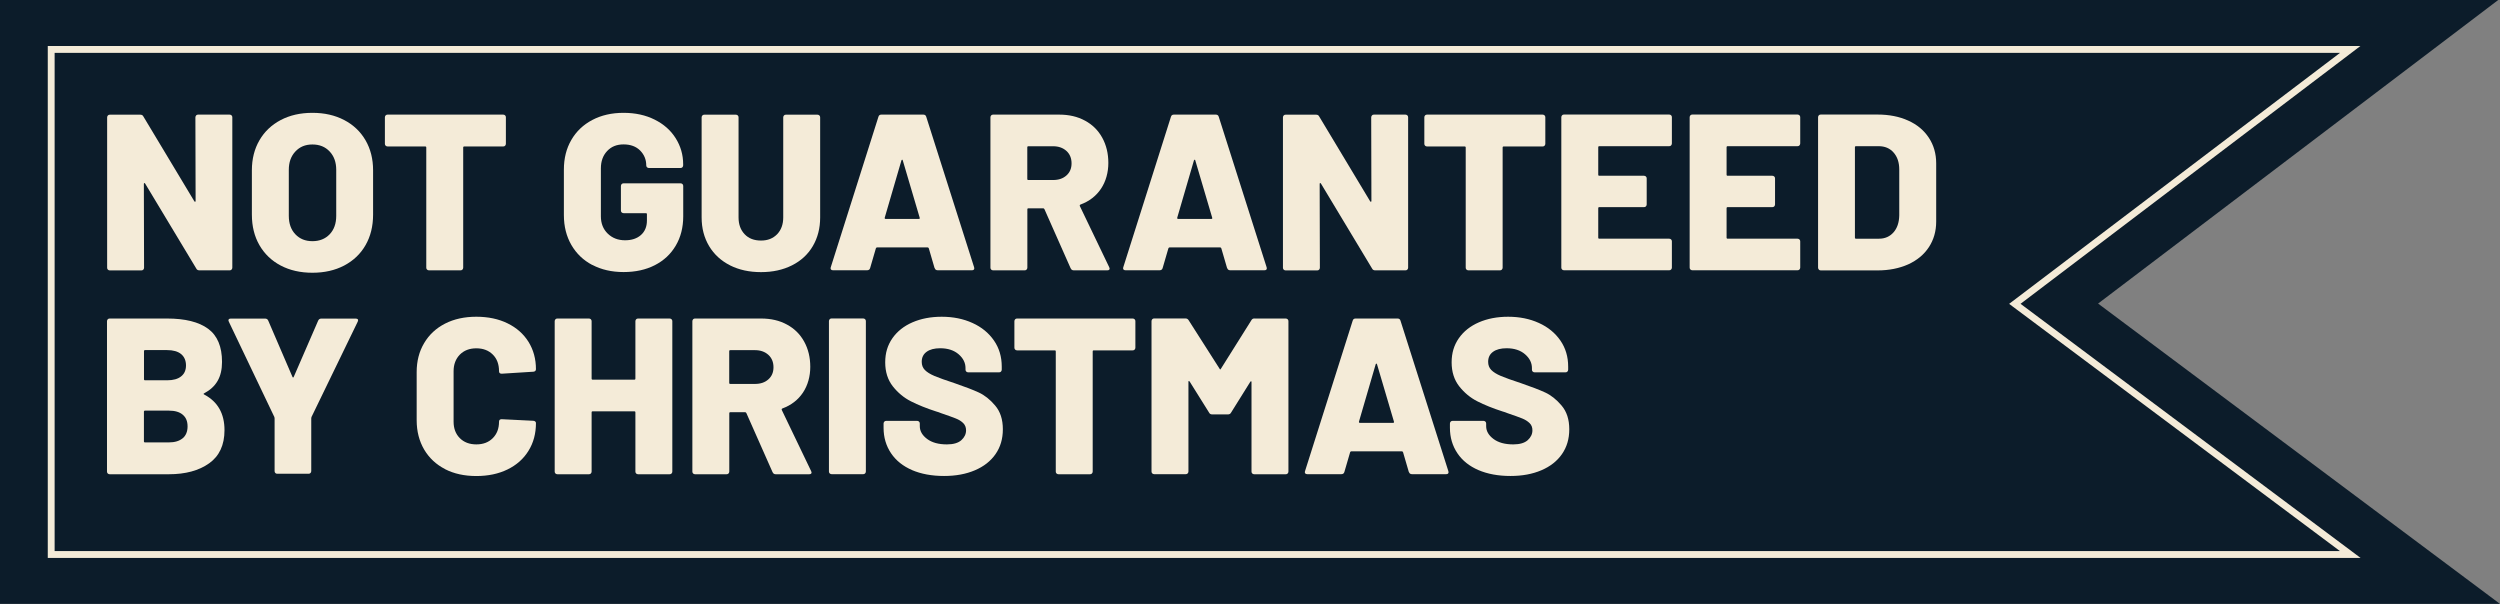 <?xml version="1.0" encoding="UTF-8"?><svg id="Layer_2" xmlns="http://www.w3.org/2000/svg" viewBox="0 0 364.26 87.99"><rect x="0" y="0" width="364.26" height="87.99" fill="#808080" stroke="none"/><defs><style>.cls-1{fill:none;stroke:#f4ebd8;stroke-miterlimit:10;}.cls-2{fill:#0c1c2a;}.cls-2,.cls-3{stroke-width:0px;}.cls-3{fill:#f4ebd8;}</style></defs><g id="Layer_1-2"><polygon class="cls-2" points="0 87.99 0 0 364 0 305.7 44.23 364.26 87.99 0 87.99"/><polygon class="cls-1" points="342.44 80.79 7.46 80.79 7.46 7.2 342.44 7.2 293.57 44.27 342.44 80.79"/><path class="cls-3" d="m28.58,16.81c.08-.08.17-.11.28-.11h4.6c.11,0,.2.04.28.11.08.08.11.17.11.28v21.91c0,.11-.04.2-.11.28s-.17.11-.28.11h-4.41c-.22,0-.37-.09-.45-.26l-7.45-12.38c-.04-.06-.09-.09-.13-.08-.04.01-.06.06-.06.15l.03,12.19c0,.11-.04.2-.11.28-.08.08-.17.11-.28.11h-4.6c-.11,0-.2-.04-.28-.11-.08-.08-.11-.17-.11-.28v-21.91c0-.11.04-.2.11-.28s.17-.11.28-.11h4.44c.22,0,.37.09.45.26l7.42,12.35c.04.06.09.09.13.08.04-.01.06-.06.06-.15l-.03-12.15c0-.11.04-.2.11-.28Z"/><path class="cls-3" d="m40.9,38.69c-1.33-.7-2.36-1.69-3.1-2.97-.73-1.27-1.1-2.75-1.1-4.44v-6.48c0-1.64.37-3.1,1.1-4.36.73-1.26,1.77-2.25,3.1-2.95,1.33-.7,2.87-1.05,4.62-1.05s3.29.35,4.63,1.05c1.34.7,2.38,1.69,3.11,2.95.73,1.26,1.1,2.72,1.1,4.36v6.48c0,1.69-.37,3.17-1.1,4.44-.73,1.28-1.77,2.26-3.11,2.97-1.34.7-2.88,1.05-4.63,1.05s-3.29-.35-4.62-1.05Zm7.13-4.55c.64-.67.96-1.57.96-2.69v-6.71c0-1.1-.32-1.99-.96-2.67-.64-.68-1.47-1.02-2.51-1.02s-1.84.34-2.48,1.02c-.64.68-.96,1.57-.96,2.67v6.71c0,1.12.32,2.02.96,2.69.64.67,1.46,1,2.48,1s1.87-.33,2.51-1Z"/><path class="cls-3" d="m73.6,16.81c.08.08.11.17.11.28v3.86c0,.11-.04.2-.11.28s-.17.11-.28.11h-5.67c-.11,0-.16.05-.16.16v17.5c0,.11-.04.2-.11.28-.08.08-.17.11-.28.11h-4.6c-.11,0-.2-.04-.28-.11s-.11-.17-.11-.28v-17.5c0-.11-.05-.16-.16-.16h-5.48c-.11,0-.2-.04-.28-.11-.08-.08-.11-.17-.11-.28v-3.86c0-.11.04-.2.11-.28.08-.08.17-.11.28-.11h16.85c.11,0,.2.04.28.11Z"/><path class="cls-3" d="m86.3,38.61c-1.31-.69-2.32-1.66-3.05-2.92-.72-1.25-1.09-2.7-1.09-4.34v-6.64c0-1.64.36-3.08,1.09-4.33.72-1.24,1.74-2.21,3.05-2.9,1.31-.69,2.83-1.04,4.55-1.04s3.22.33,4.54.99c1.32.66,2.34,1.56,3.06,2.71.72,1.15,1.09,2.41,1.09,3.79v.16c0,.11-.04.2-.11.28-.08.08-.17.11-.28.11h-4.6c-.11,0-.2-.04-.28-.11-.08-.08-.11-.17-.11-.28,0-.84-.3-1.56-.89-2.16-.59-.59-1.4-.89-2.41-.89s-1.79.32-2.4.97-.91,1.49-.91,2.53v6.97c0,1.04.33,1.88,1,2.53.67.65,1.51.97,2.53.97.95,0,1.72-.25,2.3-.76.58-.51.88-1.22.88-2.12v-.91c0-.11-.05-.16-.16-.16h-3.24c-.11,0-.2-.04-.28-.11s-.11-.17-.11-.28v-3.57c0-.11.04-.2.11-.28.08-.08.17-.11.28-.11h8.3c.11,0,.2.04.28.11.08.08.11.17.11.28v4.41c0,1.62-.36,3.05-1.09,4.28-.72,1.23-1.74,2.18-3.05,2.85-1.31.67-2.83,1-4.55,1s-3.25-.35-4.55-1.04Z"/><path class="cls-3" d="m106.37,38.66c-1.31-.66-2.32-1.59-3.05-2.8-.72-1.21-1.09-2.6-1.09-4.18v-14.58c0-.11.04-.2.11-.28.08-.08.17-.11.28-.11h4.6c.11,0,.2.04.28.11.08.08.11.17.11.28v14.58c0,1.02.3,1.83.89,2.45.59.62,1.39.92,2.38.92s1.75-.31,2.35-.92c.59-.62.89-1.43.89-2.45v-14.58c0-.11.04-.2.11-.28s.17-.11.28-.11h4.6c.11,0,.2.04.28.11.08.08.11.17.11.28v14.58c0,1.58-.36,2.97-1.07,4.18-.71,1.21-1.72,2.14-3.03,2.8-1.31.66-2.81.99-4.52.99s-3.21-.33-4.52-.99Z"/><path class="cls-3" d="m136.17,39.06l-.84-2.88c-.04-.09-.1-.13-.16-.13h-7.39c-.06,0-.12.04-.16.13l-.84,2.88c-.06.22-.22.32-.45.32h-4.96c-.13,0-.23-.04-.29-.11s-.08-.19-.03-.34l6.94-21.91c.06-.22.21-.32.42-.32h6.13c.22,0,.36.11.42.32l6.97,21.91s.03.1.03.16c0,.19-.12.29-.36.29h-4.96c-.24,0-.39-.11-.45-.32Zm-7.13-7.16h4.83c.13,0,.17-.06.13-.19l-2.46-8.33c-.02-.09-.05-.12-.1-.11-.04.01-.08.05-.1.11l-2.43,8.33c-.02.13.02.19.13.19Z"/><path class="cls-3" d="m156,39.1l-3.82-8.62c-.04-.09-.11-.13-.19-.13h-2.14c-.11,0-.16.05-.16.16v8.49c0,.11-.04.2-.11.28-.08.08-.17.11-.28.11h-4.6c-.11,0-.2-.04-.28-.11-.08-.08-.11-.17-.11-.28v-21.91c0-.11.04-.2.11-.28s.17-.11.28-.11h9.63c1.43,0,2.68.29,3.76.88,1.08.58,1.92,1.41,2.51,2.48.59,1.07.89,2.3.89,3.68s-.36,2.7-1.07,3.76-1.71,1.83-2.98,2.3c-.11.04-.14.12-.1.23l4.28,8.91c.04.09.06.15.06.19,0,.17-.12.26-.36.26h-4.86c-.22,0-.37-.1-.45-.29Zm-6.32-17.63v4.6c0,.11.05.16.16.16h3.6c.8,0,1.45-.22,1.94-.66.5-.44.75-1.03.75-1.77s-.25-1.36-.75-1.81c-.5-.45-1.15-.68-1.94-.68h-3.6c-.11,0-.16.05-.16.16Z"/><path class="cls-3" d="m178.79,39.06l-.84-2.88c-.04-.09-.1-.13-.16-.13h-7.39c-.06,0-.12.04-.16.13l-.84,2.88c-.06.22-.22.32-.45.32h-4.96c-.13,0-.23-.04-.29-.11s-.08-.19-.03-.34l6.94-21.91c.06-.22.21-.32.42-.32h6.13c.22,0,.36.11.42.32l6.97,21.91s.03.1.03.16c0,.19-.12.29-.36.29h-4.96c-.24,0-.39-.11-.45-.32Zm-7.13-7.16h4.83c.13,0,.17-.06.13-.19l-2.46-8.33c-.02-.09-.05-.12-.1-.11-.04.01-.08.05-.1.11l-2.43,8.33c-.02.13.02.19.13.19Z"/><path class="cls-3" d="m199.9,16.81c.08-.08.17-.11.28-.11h4.6c.11,0,.2.04.28.11.08.08.11.17.11.28v21.91c0,.11-.04.2-.11.28s-.17.11-.28.11h-4.41c-.22,0-.37-.09-.45-.26l-7.45-12.38c-.04-.06-.09-.09-.13-.08-.04.01-.06.06-.06.15l.03,12.19c0,.11-.04.2-.11.28-.08.08-.17.11-.28.11h-4.6c-.11,0-.2-.04-.28-.11-.08-.08-.11-.17-.11-.28v-21.91c0-.11.04-.2.11-.28s.17-.11.28-.11h4.44c.22,0,.37.09.45.26l7.42,12.35c.04.06.09.09.13.08.04-.01.06-.06.06-.15l-.03-12.15c0-.11.04-.2.11-.28Z"/><path class="cls-3" d="m225.05,16.81c.08.08.11.17.11.28v3.86c0,.11-.04.2-.11.28-.08.08-.17.11-.28.11h-5.67c-.11,0-.16.05-.16.16v17.5c0,.11-.04.2-.11.28-.08.08-.17.11-.28.11h-4.6c-.11,0-.2-.04-.28-.11s-.11-.17-.11-.28v-17.5c0-.11-.05-.16-.16-.16h-5.48c-.11,0-.2-.04-.28-.11-.08-.08-.11-.17-.11-.28v-3.86c0-.11.04-.2.11-.28.08-.08.17-.11.28-.11h16.85c.11,0,.2.04.28.11Z"/><path class="cls-3" d="m243.49,21.19c-.08.08-.17.11-.28.11h-10.18c-.11,0-.16.05-.16.16v3.99c0,.11.05.16.16.16h6.51c.11,0,.2.04.28.11s.11.17.11.28v3.79c0,.11-.04.2-.11.28-.08.08-.17.11-.28.11h-6.51c-.11,0-.16.05-.16.16v4.28c0,.11.05.16.16.16h10.18c.11,0,.2.04.28.11.08.08.11.17.11.28v3.82c0,.11-.04.2-.11.28-.08.08-.17.11-.28.11h-15.33c-.11,0-.2-.04-.28-.11-.08-.08-.11-.17-.11-.28v-21.91c0-.11.04-.2.11-.28s.17-.11.28-.11h15.33c.11,0,.2.04.28.11.08.08.11.17.11.28v3.82c0,.11-.04.2-.11.28Z"/><path class="cls-3" d="m262.19,21.19c-.08.08-.17.11-.28.11h-10.18c-.11,0-.16.05-.16.16v3.99c0,.11.05.16.16.16h6.51c.11,0,.2.04.28.11s.11.17.11.28v3.79c0,.11-.04.2-.11.28-.08.08-.17.11-.28.11h-6.51c-.11,0-.16.05-.16.16v4.28c0,.11.05.16.16.16h10.18c.11,0,.2.04.28.11.08.08.11.17.11.28v3.82c0,.11-.04.2-.11.28-.08.08-.17.11-.28.11h-15.33c-.11,0-.2-.04-.28-.11-.08-.08-.11-.17-.11-.28v-21.91c0-.11.04-.2.11-.28.08-.08.17-.11.28-.11h15.33c.11,0,.2.04.28.11.08.08.11.17.11.28v3.82c0,.11-.04.2-.11.28Z"/><path class="cls-3" d="m265.01,39.27c-.08-.08-.11-.17-.11-.28v-21.91c0-.11.04-.2.11-.28.08-.08.17-.11.28-.11h8.27c1.68,0,3.18.29,4.47.88,1.3.58,2.3,1.42,3.01,2.5.71,1.08,1.07,2.32,1.07,3.73v8.49c0,1.4-.36,2.65-1.07,3.73-.71,1.08-1.72,1.91-3.01,2.5-1.3.58-2.79.88-4.47.88h-8.27c-.11,0-.2-.04-.28-.11Zm5.43-4.49h3.34c.86,0,1.57-.31,2.11-.92s.82-1.44.84-2.48v-6.68c0-1.04-.28-1.86-.83-2.48-.55-.62-1.27-.92-2.16-.92h-3.31c-.11,0-.16.05-.16.16v13.16c0,.11.05.16.16.16Z"/><path class="cls-3" d="m29.76,57.49c1.97,1.04,2.95,2.77,2.95,5.19,0,2.16-.75,3.77-2.24,4.83-1.49,1.06-3.45,1.59-5.87,1.59h-8.62c-.11,0-.2-.04-.28-.11-.08-.08-.11-.17-.11-.28v-21.91c0-.11.04-.2.11-.28s.17-.11.28-.11h8.36c2.64,0,4.63.5,5.98,1.49,1.35.99,2.03,2.6,2.03,4.83s-.86,3.64-2.59,4.57c-.13.06-.13.13,0,.19Zm-8.78-6.32v4.08c0,.11.05.16.16.16h3.21c.89,0,1.57-.19,2.04-.57.48-.38.71-.91.71-1.6s-.24-1.26-.71-1.65c-.48-.39-1.16-.58-2.04-.58h-3.21c-.11,0-.16.05-.16.16Zm5.64,12.69c.47-.4.71-.98.71-1.73s-.23-1.3-.7-1.7c-.46-.4-1.14-.6-2.03-.6h-3.47c-.11,0-.16.05-.16.16v4.31c0,.11.05.16.16.16h3.47c.86,0,1.53-.2,2.01-.6Z"/><path class="cls-3" d="m40.12,68.92c-.08-.08-.11-.17-.11-.28v-7.68c0-.09-.01-.15-.03-.19l-6.64-13.9c-.04-.09-.06-.15-.06-.19,0-.17.12-.26.36-.26h4.99c.22,0,.37.1.45.29l3.53,8.2c.06.13.13.13.19,0l3.56-8.2c.09-.19.24-.29.45-.29h5.02c.15,0,.25.04.31.11.05.08.05.19-.02.34l-6.74,13.9s-.03.11-.03.19v7.68c0,.11-.04.2-.11.28s-.17.11-.28.11h-4.57c-.11,0-.2-.04-.28-.11Z"/><path class="cls-3" d="m64.85,68.35c-1.31-.67-2.32-1.62-3.05-2.85-.72-1.23-1.09-2.66-1.09-4.28v-7c0-1.6.36-3.01,1.09-4.23.72-1.22,1.74-2.17,3.05-2.84,1.31-.67,2.83-1,4.55-1s3.25.32,4.55.96c1.31.64,2.32,1.53,3.05,2.69.72,1.16,1.09,2.49,1.09,4,0,.11-.04.19-.11.26-.08.06-.17.1-.28.1l-4.6.29c-.26,0-.39-.12-.39-.36,0-1.02-.3-1.83-.91-2.43-.6-.6-1.4-.91-2.4-.91s-1.79.31-2.4.92c-.6.62-.91,1.42-.91,2.41v7.36c0,.99.3,1.79.91,2.4.6.6,1.4.91,2.4.91s1.79-.3,2.4-.91c.6-.6.91-1.4.91-2.4,0-.24.13-.36.39-.36l4.6.23c.11,0,.2.03.28.1.08.06.11.14.11.23,0,1.53-.36,2.88-1.09,4.05-.72,1.17-1.74,2.07-3.05,2.71-1.31.64-2.83.96-4.55.96s-3.25-.33-4.55-1Z"/><path class="cls-3" d="m92.69,46.52c.08-.08.17-.11.28-.11h4.6c.11,0,.2.04.28.11.08.08.11.17.11.28v21.91c0,.11-.04.2-.11.28-.08.08-.17.11-.28.11h-4.6c-.11,0-.2-.04-.28-.11-.08-.08-.11-.17-.11-.28v-8.62c0-.11-.05-.16-.16-.16h-6.06c-.11,0-.16.05-.16.16v8.62c0,.11-.04.2-.11.28-.08.08-.17.11-.28.11h-4.6c-.11,0-.2-.04-.28-.11-.08-.08-.11-.17-.11-.28v-21.91c0-.11.04-.2.11-.28s.17-.11.28-.11h4.6c.11,0,.2.04.28.11.08.08.11.17.11.28v8.36c0,.11.05.16.16.16h6.06c.11,0,.16-.05.16-.16v-8.36c0-.11.04-.2.11-.28Z"/><path class="cls-3" d="m112.57,68.81l-3.82-8.62c-.04-.09-.11-.13-.19-.13h-2.14c-.11,0-.16.05-.16.16v8.49c0,.11-.04.2-.11.28-.08.08-.17.11-.28.11h-4.6c-.11,0-.2-.04-.28-.11-.08-.08-.11-.17-.11-.28v-21.91c0-.11.04-.2.11-.28s.17-.11.28-.11h9.63c1.43,0,2.68.29,3.76.88,1.08.58,1.92,1.41,2.51,2.48.59,1.07.89,2.3.89,3.68s-.36,2.7-1.07,3.76-1.71,1.83-2.98,2.3c-.11.04-.14.12-.1.23l4.28,8.91c.04.09.06.15.06.19,0,.17-.12.26-.36.26h-4.86c-.22,0-.37-.1-.45-.29Zm-6.32-17.63v4.6c0,.11.05.16.16.16h3.6c.8,0,1.45-.22,1.94-.66.5-.44.75-1.03.75-1.77s-.25-1.36-.75-1.81c-.5-.45-1.15-.68-1.94-.68h-3.6c-.11,0-.16.05-.16.16Z"/><path class="cls-3" d="m120.89,68.98c-.08-.08-.11-.17-.11-.28v-21.91c0-.11.04-.2.11-.28s.17-.11.28-.11h4.6c.11,0,.2.04.28.11.08.08.11.17.11.28v21.91c0,.11-.04.2-.11.28-.08.08-.17.11-.28.11h-4.6c-.11,0-.2-.04-.28-.11Z"/><path class="cls-3" d="m132.91,68.5c-1.33-.57-2.36-1.39-3.08-2.46-.72-1.07-1.09-2.31-1.09-3.71v-.62c0-.11.04-.2.11-.28.08-.08.17-.11.28-.11h4.5c.11,0,.2.04.28.11s.11.17.11.28v.39c0,.71.36,1.33,1.07,1.86.71.53,1.67.79,2.88.79.95,0,1.65-.21,2.11-.62.45-.41.68-.89.68-1.43,0-.43-.14-.78-.41-1.05-.27-.27-.63-.5-1.09-.68s-1.16-.44-2.11-.76c-.13-.06-.26-.11-.39-.15-.13-.03-.25-.07-.36-.11-1.4-.45-2.63-.95-3.66-1.47s-1.92-1.26-2.66-2.2c-.73-.94-1.1-2.1-1.1-3.48s.35-2.51,1.05-3.52c.7-1,1.68-1.78,2.93-2.32,1.25-.54,2.67-.81,4.25-.81,1.66,0,3.16.3,4.49.91,1.33.6,2.37,1.46,3.13,2.56.76,1.1,1.13,2.37,1.13,3.79v.45c0,.11-.04.2-.11.28s-.17.11-.28.11h-4.5c-.11,0-.2-.04-.28-.11-.08-.08-.11-.17-.11-.28v-.23c0-.76-.33-1.43-1-2.01-.67-.58-1.57-.88-2.69-.88-.84,0-1.5.17-1.98.52s-.71.83-.71,1.46c0,.48.15.87.45,1.18.3.31.77.61,1.41.88.64.27,1.61.62,2.93,1.05,1.51.52,2.69.97,3.53,1.36.84.39,1.64,1.02,2.38,1.9.75.88,1.12,2.03,1.12,3.45s-.36,2.61-1.07,3.63c-.71,1.02-1.71,1.8-3,2.35-1.29.55-2.78.83-4.49.83-1.79,0-3.35-.29-4.68-.86Z"/><path class="cls-3" d="m165.32,46.52c.08.08.11.17.11.28v3.86c0,.11-.04.2-.11.28s-.17.11-.28.11h-5.67c-.11,0-.16.05-.16.16v17.5c0,.11-.04.2-.11.28-.08.08-.17.11-.28.11h-4.6c-.11,0-.2-.04-.28-.11s-.11-.17-.11-.28v-17.5c0-.11-.05-.16-.16-.16h-5.48c-.11,0-.2-.04-.28-.11-.08-.08-.11-.17-.11-.28v-3.86c0-.11.04-.2.11-.28.08-.08.17-.11.28-.11h16.85c.11,0,.2.04.28.11Z"/><path class="cls-3" d="m182.77,46.41h4.57c.11,0,.2.04.28.11.08.08.11.17.11.28v21.91c0,.11-.04.2-.11.28s-.17.11-.28.11h-4.6c-.11,0-.2-.04-.28-.11s-.11-.17-.11-.28v-13.03c0-.09-.02-.13-.06-.13s-.09.03-.13.1l-2.79,4.47c-.09.17-.24.26-.45.26h-2.3c-.22,0-.37-.09-.45-.26l-2.82-4.51c-.04-.06-.09-.1-.13-.1s-.06.04-.06.13v13.06c0,.11-.04.2-.11.28-.08.08-.17.11-.28.11h-4.6c-.11,0-.2-.04-.28-.11-.08-.08-.11-.17-.11-.28v-21.91c0-.11.04-.2.11-.28s.17-.11.28-.11h4.57c.19,0,.35.09.45.26l4.51,7.07c.06.13.13.13.19,0l4.44-7.07c.09-.17.24-.26.45-.26Z"/><path class="cls-3" d="m205.27,68.77l-.84-2.88c-.04-.09-.1-.13-.16-.13h-7.39c-.06,0-.12.04-.16.13l-.84,2.88c-.06.22-.22.32-.45.32h-4.96c-.13,0-.23-.04-.29-.11s-.08-.19-.03-.34l6.94-21.91c.06-.22.21-.32.42-.32h6.13c.22,0,.36.11.42.32l6.97,21.91s.03.1.03.16c0,.19-.12.29-.36.29h-4.96c-.24,0-.39-.11-.45-.32Zm-7.13-7.16h4.83c.13,0,.17-.06.13-.19l-2.46-8.33c-.02-.09-.05-.12-.1-.11-.04.01-.08.05-.1.11l-2.43,8.33c-.02.13.02.19.13.19Z"/><path class="cls-3" d="m215.43,68.5c-1.33-.57-2.36-1.39-3.08-2.46-.72-1.07-1.09-2.31-1.09-3.71v-.62c0-.11.04-.2.11-.28.08-.08.17-.11.28-.11h4.5c.11,0,.2.04.28.11s.11.17.11.28v.39c0,.71.36,1.33,1.07,1.86.71.53,1.67.79,2.88.79.95,0,1.65-.21,2.11-.62.45-.41.68-.89.68-1.43,0-.43-.13-.78-.41-1.05s-.63-.5-1.08-.68c-.45-.18-1.16-.44-2.11-.76-.13-.06-.26-.11-.39-.15s-.25-.07-.36-.11c-1.4-.45-2.63-.95-3.66-1.47s-1.92-1.26-2.66-2.2c-.73-.94-1.1-2.1-1.1-3.48s.35-2.51,1.05-3.52c.7-1,1.68-1.78,2.93-2.32,1.25-.54,2.67-.81,4.25-.81,1.66,0,3.16.3,4.49.91,1.33.6,2.37,1.46,3.13,2.56.76,1.1,1.13,2.37,1.13,3.79v.45c0,.11-.04.2-.11.28s-.17.11-.28.11h-4.5c-.11,0-.2-.04-.28-.11-.08-.08-.11-.17-.11-.28v-.23c0-.76-.33-1.43-1-2.01s-1.57-.88-2.69-.88c-.84,0-1.5.17-1.98.52s-.71.83-.71,1.46c0,.48.15.87.45,1.18.3.31.77.61,1.41.88s1.62.62,2.93,1.05c1.51.52,2.69.97,3.53,1.36.84.39,1.64,1.02,2.38,1.9.75.88,1.12,2.03,1.12,3.45s-.36,2.61-1.07,3.63c-.71,1.02-1.71,1.8-3,2.35-1.29.55-2.78.83-4.49.83-1.79,0-3.35-.29-4.68-.86Z"/></g></svg>